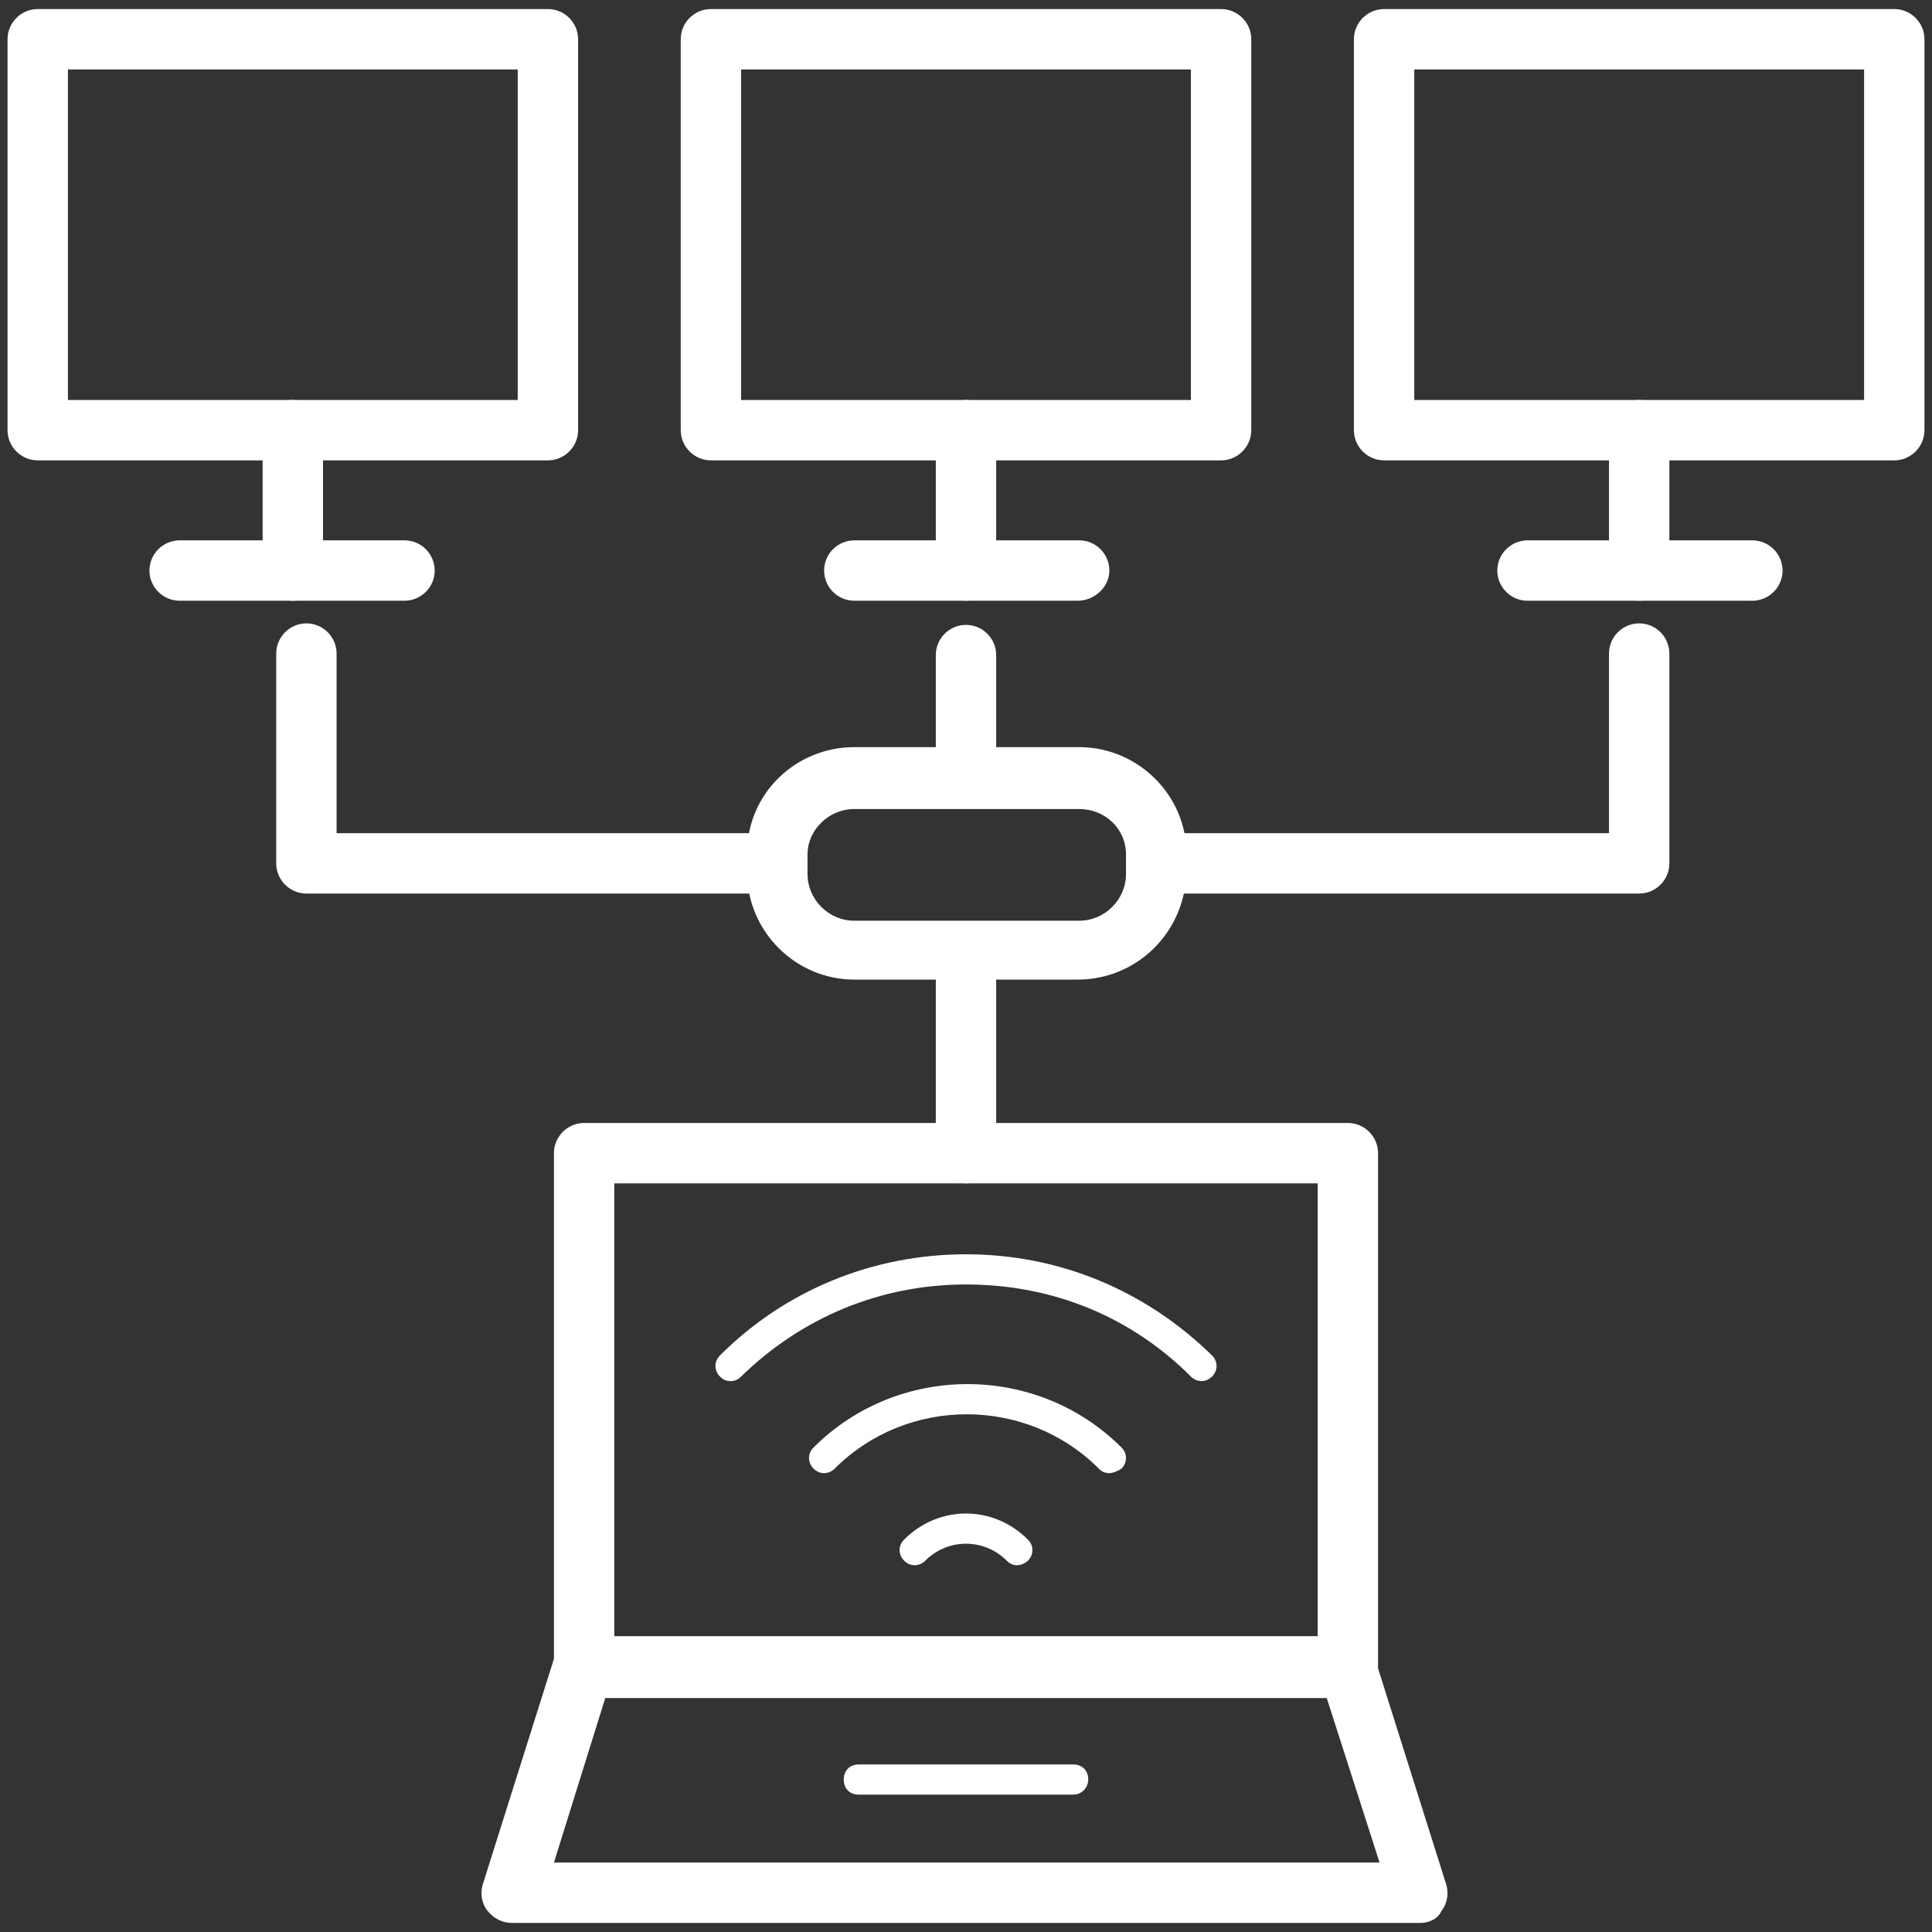 <svg t="1628593552782" class="icon" viewBox="0 0 1024 1024" version="1.1" xmlns="http://www.w3.org/2000/svg" p-id="1247" width="50" height="50"><rect x="0" y="0" width="1024" height="1024" fill="#333333" stroke="none"/><path d="M714.4 899.2H309.6c-8.8 0-16-7.2-16-16v-272c0-8.8 7.2-16 16-16h404.8c8.8 0 16 7.2 16 16v272c0 8.8-7.2 16-16 16z m-388.8-32h372.8v-240H325.6v240z" p-id="1248" fill="#fff"></path><path d="M752.8 1019.2H271.2c-4.8 0-9.6-2.4-12.8-6.4-3.2-4-4-9.6-2.4-14.4l37.6-119.2c2.4-6.4 8-11.2 15.2-11.2h404.8c7.2 0 12.8 4.8 15.2 11.2l37.6 119.2c1.6 4.8 0.8 10.4-2.4 14.4-1.6 4-6.4 6.4-11.2 6.4z m-459.2-32h437.6l-28-87.2H320.8l-27.2 87.2z" p-id="1249" fill="#fff"></path><path d="M568.8 951.2H455.2c-4.8 0-8-3.2-8-8s3.2-8 8-8h113.6c4.8 0 8 3.2 8 8 0 4-3.2 8-8 8zM1004 244H733.6c-8.8 0-16-7.2-16-16V20.8c0-8.8 7.2-16 16-16h270.4c8.8 0 16 7.2 16 16v207.2c0 8.8-7.2 16-16 16z m-254.4-32h238.4V36.8H749.6v175.2zM928.8 318.4h-119.2c-8.8 0-16-7.2-16-16s7.2-16 16-16h119.2c8.8 0 16 7.2 16 16s-7.2 16-16 16z" p-id="1250" fill="#fff"></path><path d="M868.8 318.4c-8.8 0-16-7.2-16-16v-74.4c0-8.8 7.2-16 16-16s16 7.2 16 16v74.4c0 8.8-7.2 16-16 16zM647.2 244H376.8c-8.8 0-16-7.2-16-16V20.8c0-8.8 7.2-16 16-16h270.4c8.8 0 16 7.2 16 16v207.2c0 8.8-7.2 16-16 16z m-254.4-32h238.4V36.8H392.8v175.2zM571.2 318.4H452.8c-8.8 0-16-7.2-16-16s7.2-16 16-16h119.2c8.8 0 16 7.2 16 16s-8 16-16.8 16z" p-id="1251" fill="#fff"></path><path d="M512 318.4c-8.8 0-16-7.2-16-16v-74.4c0-8.8 7.2-16 16-16s16 7.2 16 16v74.4c0 8.8-7.2 16-16 16zM290.4 244H20c-8.8 0-16-7.2-16-16V20.8c0-8.8 7.2-16 16-16h270.4c8.8 0 16 7.2 16 16v207.2c0 8.8-7.2 16-16 16z m-254.4-32h238.4V36.8H36v175.2zM214.4 318.4H95.2c-8.8 0-16-7.2-16-16s7.2-16 16-16h119.2c8.8 0 16 7.2 16 16s-7.2 16-16 16z" p-id="1252" fill="#fff"></path><path d="M155.2 318.4c-8.8 0-16-7.2-16-16v-74.4c0-8.8 7.2-16 16-16s16 7.2 16 16v74.4c0 8.8-7.2 16-16 16zM512 627.2c-8.8 0-16-7.2-16-16V506.4c0-8.8 7.2-16 16-16s16 7.2 16 16v104.8c0 8.8-7.2 16-16 16zM512 417.6c-8.8 0-16-7.2-16-16v-54.4c0-8.8 7.2-16 16-16s16 7.2 16 16v54.4c0 8.8-7.2 16-16 16zM868.8 473.6H615.2c-8.8 0-16-7.2-16-16s7.2-16 16-16h237.6V346.4c0-8.8 7.2-16 16-16s16 7.2 16 16v111.2c0 8.8-7.2 16-16 16zM408.8 473.6H162.4c-8.8 0-16-7.2-16-16V346.4c0-8.8 7.2-16 16-16s16 7.2 16 16v95.2H408c8.8 0 16 7.2 16 16s-6.4 16-15.2 16zM387.2 732c-2.4 0-4-0.8-5.6-2.4-3.2-3.2-3.2-8 0-11.2 34.4-34.4 80.8-53.6 130.4-53.6 49.6 0 95.2 19.2 130.4 53.6 3.2 3.2 3.2 8 0 11.2-3.2 3.2-8 3.2-11.2 0-32-32-73.6-48.8-119.2-48.8s-87.2 17.6-119.2 48.8c-1.6 1.6-3.2 2.4-5.6 2.4z" p-id="1253" fill="#fff"></path><path d="M588 780.8c-2.4 0-4-0.8-5.6-2.4-38.4-38.4-101.6-38.4-140 0-3.2 3.2-8 3.2-11.2 0-3.2-3.2-3.2-8 0-11.2 44.8-44.8 118.4-44.8 163.2 0 3.2 3.2 3.2 8 0 11.2-2.4 1.6-4.8 2.4-6.4 2.4zM539.2 829.6c-2.4 0-4-0.8-5.6-2.4-12-12-31.2-12-43.2 0-3.2 3.2-8 3.2-11.2 0-3.2-3.2-3.2-8 0-11.2 18.4-18.4 47.2-18.4 65.6 0 3.2 3.2 3.2 8 0 11.2-1.6 1.6-4 2.4-5.6 2.4zM571.2 519.2H452.8c-31.2 0-56.8-25.6-56.8-56.8v-10.4c0-31.2 25.6-56 56.8-56h119.2c31.2 0 56.8 25.6 56.8 56v10.4c-0.8 32-26.4 56.8-57.6 56.8zM452.8 428.8c-13.6 0-24.8 11.2-24.8 24v10.4c0 13.6 11.2 24.8 24.8 24.8h119.2c13.6 0 24.8-11.2 24.8-24.8v-10.4c0-13.6-11.2-24-24.8-24H452.8z" p-id="1254" fill="#fff"></path></svg>
